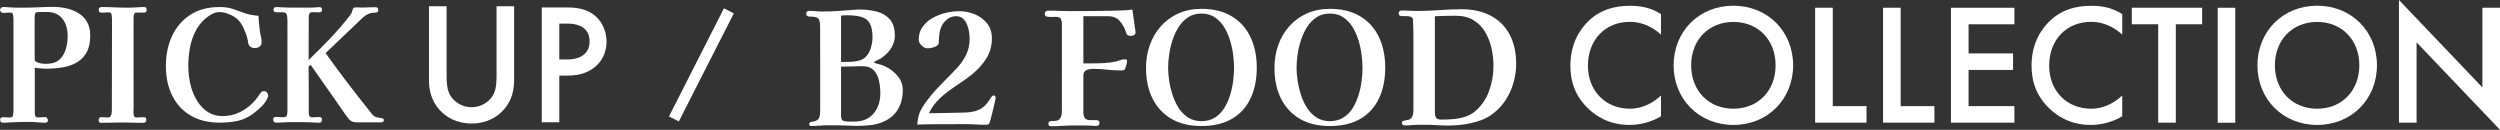 <?xml version="1.0" encoding="UTF-8"?>
<svg id="_レイヤー_2" data-name="レイヤー_2" xmlns="http://www.w3.org/2000/svg" viewBox="0 0 319.19 16.57">
  <rect x="0" y="0" width="319.19" height="16.57" fill="#333333" stroke="none"/>
  <defs>
    <style>
      .cls-1 {
        fill: #fff;
      }
    </style>
  </defs>
  <g id="_レイヤー_1-2" data-name="レイヤー_1">
    <g>
      <g>
        <path class="cls-1" d="M115.26,11.57c0,.91-.21,1.71-.63,2.41s-1.06,1.23-1.91,1.59c-.48.21-1.02.35-1.61.41-.59.06-1.15.09-1.67.09h-.36c-.12,0-.24,0-.36-.02-.97-.04-1.95-.06-2.94-.06-.37,0-.75.02-1.12.05-.37.03-.75.05-1.14.05-.05,0-.1-.02-.14-.07s-.06-.1-.06-.15c0-.16.06-.26.19-.29s.28-.06.45-.09c.17-.03.33-.11.48-.24.15-.13.23-.39.26-.76.01-.16.02-.32.02-.48v-.48c0-1.69,0-3.38,0-5.07s-.01-3.38-.01-5.07c0-.59-.1-.95-.3-1.08-.2-.13-.57-.2-1.12-.2-.09,0-.18-.03-.25-.1-.07-.07-.11-.15-.11-.24,0-.25.14-.38.42-.38s.54.01.82.04c.28.03.55.04.82.04.68,0,1.36-.02,2.04-.07.68-.05,1.36-.1,2.04-.15.13-.01.26-.02.39-.03s.25,0,.37,0c.76,0,1.48.09,2.15.27.67.18,1.22.51,1.64.99.42.48.63,1.17.63,2.08,0,.52-.14,1.01-.41,1.48-.27.47-.62.85-1.03,1.16-.13.12-.28.22-.44.31s-.33.17-.5.25c-.03.01-.08.04-.15.07-.07.03-.11.08-.11.13,0,.04.04.07.11.09.07.02.12.04.15.05.21.05.42.11.62.17.2.06.4.14.6.25.61.29,1.13.7,1.55,1.22.42.52.63,1.13.63,1.84ZM111.4,4.77c0-.79-.12-1.38-.35-1.79-.23-.41-.59-.68-1.07-.82-.48-.14-1.08-.21-1.8-.21-.13,0-.27,0-.4.01-.13,0-.27.02-.4.03v5.92h.58c.27,0,.56-.01.88-.03.32-.02.63-.08.93-.17.3-.09.55-.24.75-.44.31-.31.53-.69.67-1.16.14-.47.21-.91.21-1.34ZM112.4,11.91c0-.53-.06-1.06-.17-1.59-.11-.53-.33-.97-.66-1.33-.33-.36-.82-.54-1.49-.54-.45,0-.9.01-1.35.03-.45.02-.9.03-1.35.03v6.26c0,.37.1.59.29.66s.44.1.73.1h.49c.17,0,.33,0,.49-.02.67-.04,1.22-.23,1.67-.56.45-.33.78-.77,1.01-1.3.23-.53.34-1.11.34-1.74Z"/>
        <path class="cls-1" d="M127.12,12.53s-.03.2-.1.49c-.07.29-.14.61-.23.98-.09.37-.17.7-.25,1-.08.3-.13.49-.16.57-.05.17-.12.28-.21.31-.09.03-.21.05-.37.05-.4,0-.8-.01-1.19-.04-.39-.03-.78-.04-1.17-.04-.35,0-.7,0-1.06,0-.36,0-.71.01-1.06.01-.69,0-1.39,0-2.09,0s-1.4.02-2.11.05c.03-.71.17-1.31.43-1.81.26-.5.6-1.02,1.03-1.55.53-.68,1.11-1.32,1.72-1.93s1.21-1.22,1.8-1.85c.51-.52.92-1.1,1.23-1.73.31-.63.47-1.32.47-2.05,0-.27-.02-.56-.07-.89-.05-.33-.13-.65-.26-.96-.13-.31-.3-.57-.52-.77-.22-.2-.5-.3-.85-.3-.39,0-.74.1-1.05.31-.31.21-.56.48-.75.81-.17.29-.29.65-.35,1.07-.06.42-.09.8-.09,1.15,0,.19-.09.34-.27.45s-.38.19-.61.24-.41.07-.56.07c-.25,0-.5-.12-.75-.36-.25-.24-.37-.49-.37-.74,0-.64.17-1.19.5-1.65s.76-.84,1.28-1.13c.52-.29,1.08-.51,1.68-.65.6-.14,1.17-.21,1.7-.21.69,0,1.36.13,1.99.39.63.26,1.16.65,1.57,1.16.41.51.62,1.15.62,1.91,0,.96-.23,1.81-.7,2.56s-1.06,1.41-1.78,2c-.49.4-1,.77-1.53,1.12s-1.04.7-1.54,1.07c-.5.37-.96.77-1.39,1.22-.43.45-.79.98-1.1,1.59.77,0,1.54,0,2.31-.03.77-.02,1.54-.04,2.31-.05.39-.01.76-.06,1.12-.14.36-.08.71-.23,1.04-.44.25-.17.46-.37.63-.59.17-.22.33-.46.49-.71.05-.08.11-.15.16-.21.05-.06.13-.09.22-.09.16,0,.24.11.24.32Z"/>
        <path class="cls-1" d="M144.98,4.17c0,.13-.07.24-.2.31s-.26.11-.38.11c-.15,0-.28-.03-.39-.09-.11-.06-.19-.17-.23-.33-.17-.56-.44-1.05-.8-1.47-.36-.42-.86-.63-1.5-.63h-3.16v6.02h1.2c.49,0,.99-.01,1.49-.04s.99-.09,1.47-.2c.19-.05.38-.11.58-.18s.4-.1.6-.1c.16,0,.24.07.24.22,0,.11-.02.25-.07.42-.05.17-.09.31-.13.42-.05.17-.12.28-.19.31-.07.03-.2.05-.37.05-.61,0-1.22-.03-1.82-.1-.6-.07-1.21-.1-1.82-.1-.28,0-.55.06-.8.17-.25.11-.38.34-.38.69v4.64c0,.4.07.67.22.82.15.15.35.22.6.23s.53,0,.82,0c.11,0,.2.02.29.07.09.05.13.13.13.25,0,.28-.14.42-.42.42h-.2c-.07,0-.13,0-.2-.02-.44-.03-.88-.04-1.32-.04h-1.3c-.44,0-.88.02-1.32.05-.44.03-.88.05-1.32.05-.11,0-.21-.02-.3-.05-.09-.03-.14-.12-.14-.25,0-.17.06-.28.17-.32s.26-.06.43-.05c.17,0,.35-.01.52-.06.17-.05.32-.17.43-.36.11-.19.17-.5.17-.93V3.11c0-.31-.05-.54-.14-.71-.09-.17-.31-.25-.64-.25-.12,0-.24,0-.35.01s-.23,0-.35,0c-.16,0-.32-.02-.47-.05-.15-.03-.23-.16-.23-.37,0-.12.04-.21.12-.28s.17-.1.28-.1c.47,0,.93,0,1.39.03.46.02.92.03,1.37.03,1.97,0,3.94-.02,5.9-.06.35-.01.7-.03,1.06-.04.36-.01.71-.05,1.06-.1.05.39.11.77.16,1.16.05.39.11.77.16,1.16.01.09.03.19.05.3.02.11.03.21.03.32Z"/>
        <path class="cls-1" d="M160.46,8.63c0,1.51-.27,2.82-.8,3.94s-1.32,1.99-2.37,2.6-2.34.92-3.89.92-2.81-.31-3.86-.93c-1.05-.62-1.85-1.49-2.4-2.6s-.82-2.41-.82-3.89c0-1.04.16-2.02.49-2.93.33-.91.8-1.72,1.42-2.41.62-.69,1.37-1.23,2.24-1.62s1.85-.58,2.93-.58c1.52,0,2.81.32,3.86.95,1.05.63,1.85,1.51,2.39,2.64s.81,2.43.81,3.91ZM157.56,8.67c0-.51-.04-1.07-.12-1.69s-.21-1.24-.4-1.85-.44-1.18-.76-1.69c-.32-.51-.72-.93-1.19-1.24-.47-.31-1.04-.47-1.69-.47s-1.22.16-1.7.47c-.48.31-.88.73-1.21,1.24-.33.51-.59,1.08-.79,1.69s-.34,1.23-.43,1.85c-.09.62-.13,1.18-.13,1.69s.05,1.06.14,1.67.24,1.21.44,1.82c.2.61.46,1.16.79,1.66.33.5.73.9,1.21,1.2.48.3,1.04.45,1.68.45s1.24-.15,1.71-.45c.47-.3.87-.7,1.18-1.19s.56-1.04.75-1.64c.19-.6.32-1.21.4-1.82s.12-1.18.12-1.7Z"/>
        <path class="cls-1" d="M176.86,8.63c0,1.51-.27,2.82-.8,3.94s-1.32,1.99-2.37,2.6-2.34.92-3.89.92-2.81-.31-3.86-.93c-1.05-.62-1.85-1.49-2.4-2.6s-.82-2.41-.82-3.89c0-1.04.16-2.02.49-2.93.33-.91.8-1.72,1.42-2.41.62-.69,1.37-1.23,2.24-1.62s1.85-.58,2.93-.58c1.52,0,2.81.32,3.86.95,1.05.63,1.85,1.51,2.39,2.64.54,1.13.81,2.43.81,3.91ZM173.96,8.67c0-.51-.04-1.07-.12-1.69-.08-.62-.21-1.24-.4-1.85-.19-.61-.44-1.18-.76-1.69-.32-.51-.72-.93-1.19-1.24-.47-.31-1.04-.47-1.69-.47s-1.22.16-1.7.47c-.48.31-.88.73-1.21,1.24-.33.51-.59,1.08-.79,1.69-.2.61-.34,1.23-.43,1.85s-.13,1.18-.13,1.69.05,1.06.14,1.67c.09.61.24,1.21.44,1.82.2.61.46,1.16.79,1.66s.73.9,1.21,1.2,1.04.45,1.68.45,1.24-.15,1.71-.45c.47-.3.87-.7,1.18-1.19.31-.49.56-1.04.75-1.64.19-.6.32-1.21.4-1.82.08-.61.12-1.18.12-1.7Z"/>
        <path class="cls-1" d="M193.58,8.17c0,.85-.13,1.69-.38,2.52-.25.83-.62,1.59-1.11,2.29s-1.09,1.29-1.81,1.77c-.47.31-1.01.56-1.64.75s-1.26.33-1.91.41c-.65.08-1.25.12-1.81.12-.47,0-.93-.02-1.39-.05-.46-.03-.92-.05-1.39-.05-.33,0-.67,0-1.01,0s-.68.02-1.03.05c-.13.01-.26.02-.38.03-.12,0-.24,0-.36,0-.24,0-.36-.11-.36-.32,0-.13.06-.22.18-.26.12-.04.25-.07.4-.09.15-.02.26-.04.34-.07.23-.11.37-.27.44-.5.07-.23.1-.45.1-.66v-7.22c0-.69,0-1.38,0-2.07,0-.69,0-1.37-.05-2.05,0-.03,0-.08,0-.17s-.01-.14-.01-.15c-.04-.16-.15-.27-.32-.32-.17-.05-.36-.08-.56-.07-.2,0-.37,0-.5,0-.11,0-.21-.02-.3-.07s-.14-.14-.14-.27c0-.25.13-.38.38-.38.33,0,.66,0,.99.03.33.02.66.03.99.03.95,0,1.9-.04,2.85-.11.95-.07,1.9-.11,2.85-.11,1.44,0,2.68.28,3.72.84,1.04.56,1.84,1.36,2.39,2.4.55,1.04.83,2.28.83,3.72ZM190.68,8.45c0-.76-.08-1.52-.25-2.28-.17-.76-.44-1.45-.81-2.08s-.87-1.13-1.48-1.51c-.61-.38-1.37-.57-2.26-.57s-1.8.02-2.68.06v12.24c0,.35.05.59.16.74.11.15.35.22.72.22.45,0,.93-.02,1.43-.06s.99-.13,1.46-.27c.47-.14.89-.35,1.25-.63.87-.71,1.49-1.59,1.88-2.64.39-1.05.58-2.13.58-3.22Z"/>
        <path class="cls-1" d="M212.07,4.42c-1.63-1.47-3.15-1.63-3.98-1.63-3.19,0-5.35,2.35-5.35,5.59s2.25,5.5,5.37,5.5c1.76,0,3.12-.9,3.96-1.69v2.66c-1.47.88-3.01,1.1-4.03,1.1-2.66,0-4.33-1.21-5.19-2.02-1.72-1.61-2.35-3.48-2.35-5.54,0-2.71,1.12-4.58,2.35-5.74,1.52-1.43,3.28-1.91,5.3-1.91,1.34,0,2.64.24,3.92,1.06v2.64Z"/>
        <path class="cls-1" d="M228.94,8.34c0,4.31-3.23,7.61-7.63,7.61s-7.63-3.3-7.63-7.61,3.23-7.61,7.63-7.61,7.63,3.3,7.63,7.61ZM226.7,8.34c0-3.26-2.24-5.54-5.39-5.54s-5.39,2.29-5.39,5.54,2.24,5.54,5.39,5.54,5.39-2.29,5.39-5.54Z"/>
        <path class="cls-1" d="M234,.99v12.56h4.31v2.11h-6.56V.99h2.24Z"/>
        <path class="cls-1" d="M242.67.99v12.56h4.31v2.11h-6.56V.99h2.24Z"/>
        <path class="cls-1" d="M257.19,3.1h-5.85v3.72h5.68v2.11h-5.68v4.62h5.85v2.11h-8.1V.99h8.1v2.11Z"/>
        <path class="cls-1" d="M270.96,4.42c-1.63-1.47-3.15-1.63-3.98-1.63-3.19,0-5.35,2.35-5.35,5.59s2.25,5.5,5.37,5.5c1.76,0,3.12-.9,3.96-1.69v2.66c-1.47.88-3.01,1.1-4.03,1.1-2.66,0-4.33-1.21-5.19-2.02-1.72-1.61-2.36-3.48-2.36-5.54,0-2.71,1.12-4.58,2.36-5.74,1.52-1.43,3.28-1.91,5.3-1.91,1.34,0,2.64.24,3.92,1.06v2.64Z"/>
        <path class="cls-1" d="M277.8,3.1v12.56h-2.25V3.1h-3.37V.99h8.98v2.11h-3.37Z"/>
        <path class="cls-1" d="M285.39.99v14.68h-2.24V.99h2.24Z"/>
        <path class="cls-1" d="M303.48,8.34c0,4.31-3.23,7.61-7.63,7.61s-7.63-3.3-7.63-7.61,3.23-7.61,7.63-7.61,7.63,3.3,7.63,7.61ZM301.23,8.34c0-3.26-2.24-5.54-5.39-5.54s-5.39,2.29-5.39,5.54,2.24,5.54,5.39,5.54,5.39-2.29,5.39-5.54Z"/>
        <path class="cls-1" d="M306.29,15.67V0l10.65,11.16V.99h2.25v15.58l-10.65-11.16v10.25h-2.24Z"/>
      </g>
      <path class="cls-1" d="M11.52,4.53c0,.88-.15,1.6-.46,2.15-.31.55-.72.98-1.25,1.29-.53.31-1.13.52-1.8.63s-1.38.17-2.13.17c-.24,0-.48-.01-.72-.04s-.48-.05-.72-.08v5.82c0,.11.02.22.07.34s.14.18.27.18c.17,0,.34,0,.51-.02.17-.01.34-.02.51-.02.09,0,.17.05.23.16.06.11.09.19.09.26,0,.09-.03.17-.1.22-.07.05-.14.08-.22.08-.17,0-.35,0-.52-.02-.17-.01-.35-.03-.54-.04-.27-.03-.54-.04-.82-.04h-.82c-.64,0-1.27.02-1.9.06-.15.01-.29.02-.43.03-.14,0-.28,0-.43,0-.13,0-.22-.04-.26-.13-.04-.09-.06-.18-.06-.27,0-.11.04-.18.12-.23.08-.05.17-.07.26-.07.12,0,.24,0,.36.02.12.01.25.02.38.02h.2c.19-.01.3-.12.33-.32s.05-.37.05-.5V2.41c0-.11-.01-.26-.04-.47s-.12-.32-.28-.33h-.2c-.13,0-.27,0-.4.02-.13.01-.27.02-.4.02-.09,0-.18-.04-.27-.12s-.13-.17-.13-.26.04-.18.13-.26c.09-.08.18-.12.27-.12.15,0,.3,0,.45.02.15.01.3.03.45.04.31.01.61.02.91.03s.6,0,.89,0c.61,0,1.22-.02,1.83-.05s1.22-.05,1.83-.05,1.16.06,1.73.19c.57.13,1.08.33,1.53.61s.82.65,1.09,1.12.41,1.04.41,1.72ZM8.64,4.59c0-.56-.09-1.07-.28-1.54-.19-.47-.48-.84-.87-1.11-.39-.27-.89-.41-1.49-.41-.13,0-.27,0-.4,0s-.27,0-.4,0c-.33,0-.55.03-.64.09-.09.06-.14.28-.14.65v2.74c0,.92,0,1.83.02,2.74.2.17.43.28.7.33s.53.07.78.07c.69,0,1.24-.17,1.63-.51s.67-.78.84-1.33c.17-.55.25-1.11.25-1.7Z"/>
      <path class="cls-1" d="M18.72,1.27c0,.23-.11.34-.32.34-.16,0-.32,0-.49,0-.17,0-.33-.01-.49-.01-.13,0-.23.06-.28.17s-.08.23-.08.35c0,.47,0,.94-.01,1.41s0,.94,0,1.41c0,1.47,0,2.94,0,4.41,0,1.47.01,2.94.01,4.41,0,.09,0,.24-.02.44-.01.2,0,.38.05.55s.14.25.29.25c.17,0,.35,0,.52-.02.17-.01.35-.02.52-.02.09,0,.16.04.2.11.04.07.06.16.06.25s-.03.18-.09.25-.14.11-.25.11c-.45,0-.9,0-1.35-.02-.45-.01-.9-.02-1.35-.02s-.91,0-1.36.02c-.45.01-.91.02-1.36.02-.13,0-.22-.03-.26-.08-.04-.05-.06-.14-.06-.26,0-.11.02-.2.07-.27s.12-.11.23-.11c.15,0,.29,0,.44.02.15.01.29.02.42.02.19,0,.31-.06.38-.18s.11-.26.12-.43c.01-.17.02-.31.02-.43l.02-11.48c0-.12-.01-.3-.04-.53s-.12-.36-.28-.37h-.22c-.13,0-.26,0-.39.02-.13.01-.26.02-.39.02-.25,0-.38-.13-.38-.38,0-.09.03-.17.09-.24.06-.07.14-.1.23-.1.57,0,1.14.01,1.71.04.57.03,1.14.04,1.71.04.35,0,.7-.01,1.05-.04.35-.03.7-.04,1.05-.04.11,0,.18.04.22.12.04.08.06.17.06.26Z"/>
      <path class="cls-1" d="M34.24,12.26c0,.07-.03.16-.1.28-.07.12-.11.21-.14.28-.17.31-.44.63-.8.96-.36.33-.69.61-1,.82-.63.44-1.29.73-1.98.86-.69.13-1.41.2-2.16.2-1.45,0-2.69-.3-3.72-.91-1.03-.61-1.81-1.45-2.35-2.54-.54-1.09-.81-2.34-.81-3.77s.26-2.69.78-3.82c.52-1.13,1.29-2.04,2.31-2.71,1.02-.67,2.27-1.01,3.75-1.01.67,0,1.23.08,1.7.24.47.16.99.35,1.58.56.28.09.56.16.84.21s.57.08.86.11c.01.29.03.59.06.89s.06.6.1.91c.03.25.07.51.14.78.07.27.1.53.1.8s-.09.44-.27.56c-.18.12-.38.18-.61.18-.37,0-.63-.15-.78-.46-.04-.11-.07-.22-.08-.35-.01-.13-.03-.24-.06-.33-.09-.43-.26-.89-.49-1.39s-.51-.9-.83-1.19c-.25-.23-.6-.43-1.04-.61-.44-.18-.83-.27-1.18-.27s-.64.07-.93.22c-.29.15-.56.33-.83.54-.57.48-1.03,1.05-1.36,1.72-.33.67-.57,1.38-.7,2.13-.13.75-.2,1.49-.2,2.21,0,.48.03.96.09,1.43.06.47.16.94.29,1.41.19.63.46,1.22.81,1.77.35.55.79,1,1.32,1.34.53.34,1.14.51,1.83.51.99,0,1.88-.25,2.69-.74.81-.49,1.48-1.14,2.01-1.94.08-.13.16-.25.25-.35.09-.1.22-.15.39-.15s.3.07.39.2c.09.13.13.27.13.42Z"/>
      <path class="cls-1" d="M49,15.3v.07s0,.06-.02.09c-.05.11-.16.16-.32.16h-3.02c-.37,0-.65-.06-.83-.18s-.37-.33-.57-.62c-.76-1.09-1.52-2.18-2.28-3.27-.76-1.09-1.53-2.18-2.3-3.27l-.26.2c.01,1,.02,2,.02,3v2.98c0,.12.03.24.09.35s.16.17.29.17c.17,0,.35,0,.52-.02.17-.01.35-.02.52-.02.09,0,.16.04.21.12.05.08.07.16.07.24,0,.07-.03.14-.08.23-.05.09-.12.13-.2.13-.32,0-.64,0-.95-.03-.31-.02-.62-.03-.93-.03-.45,0-.9,0-1.35-.01-.45,0-.89,0-1.33.03-.17.01-.35.02-.52.03-.17,0-.35,0-.54,0-.12,0-.21-.04-.26-.12-.05-.08-.08-.17-.08-.28,0-.21.11-.32.34-.32.16,0,.32,0,.47.02.15.01.3.02.45.02.27,0,.43-.07.48-.22.05-.15.08-.33.08-.54V2.72c0-.45-.04-.76-.11-.91-.07-.15-.21-.23-.41-.24-.2,0-.49,0-.88,0-.08,0-.16-.02-.25-.07s-.13-.12-.13-.21.02-.18.06-.26.11-.12.22-.12c.29,0,.58,0,.87.03.29.02.58.03.87.03h2.78c.19,0,.38,0,.57-.03.19-.02.38-.03.57-.03.08,0,.14.04.19.11.05.07.07.14.07.21s-.02.14-.07.22c-.05.08-.11.12-.19.12-.17,0-.35,0-.52-.01-.17,0-.35,0-.52,0-.13,0-.23.05-.3.16s-.1.22-.1.34c0,.48,0,.96,0,1.45,0,.49-.01.97-.01,1.45v2.7c.95-.91,1.86-1.83,2.75-2.76.89-.93,1.73-1.91,2.53-2.94.15-.17.25-.38.3-.62.05-.19.11-.3.16-.34s.17-.06.36-.06l.6.02c.31,0,.61,0,.92-.02.31-.01.61-.02.92-.02.23,0,.34.11.34.34,0,.17-.05.28-.16.31-.11.03-.23.05-.36.05-.27,0-.52.06-.77.17-.25.11-.47.26-.67.45l-4.76,4.54c.95,1.33,1.92,2.65,2.91,3.94s2,2.57,3.01,3.84c.19.23.4.37.64.42.24.05.45.09.62.11.17.02.26.1.26.23Z"/>
      <path class="cls-1" d="M57.02.8v8.84c0,.79.02,1.76.46,2.53.44.75,1.43,1.52,2.73,1.52s2.29-.77,2.73-1.52c.44-.77.46-1.74.46-2.53V.8h2.24v9.44c0,1.17-.24,2.57-1.36,3.81-.77.84-2.07,1.72-4.07,1.72s-3.3-.88-4.07-1.72c-1.12-1.23-1.37-2.64-1.37-3.81V.8h2.24Z"/>
      <path class="cls-1" d="M72.4.95c.9,0,2.16.09,3.21.79,1.23.81,1.83,2.22,1.83,3.56,0,.86-.22,2.18-1.43,3.21-1.17.99-2.51,1.14-3.59,1.14h-1.01v5.96h-2.24V.95h3.23ZM71.41,7.59h1.01c1.94,0,2.86-.95,2.86-2.31,0-.81-.33-2.27-2.88-2.27h-.99v4.58Z"/>
      <path class="cls-1" d="M86.67,15.5l-1.26-.63,7.02-13.81,1.26.65-7.02,13.79Z"/>
    </g>
  </g>
</svg>
